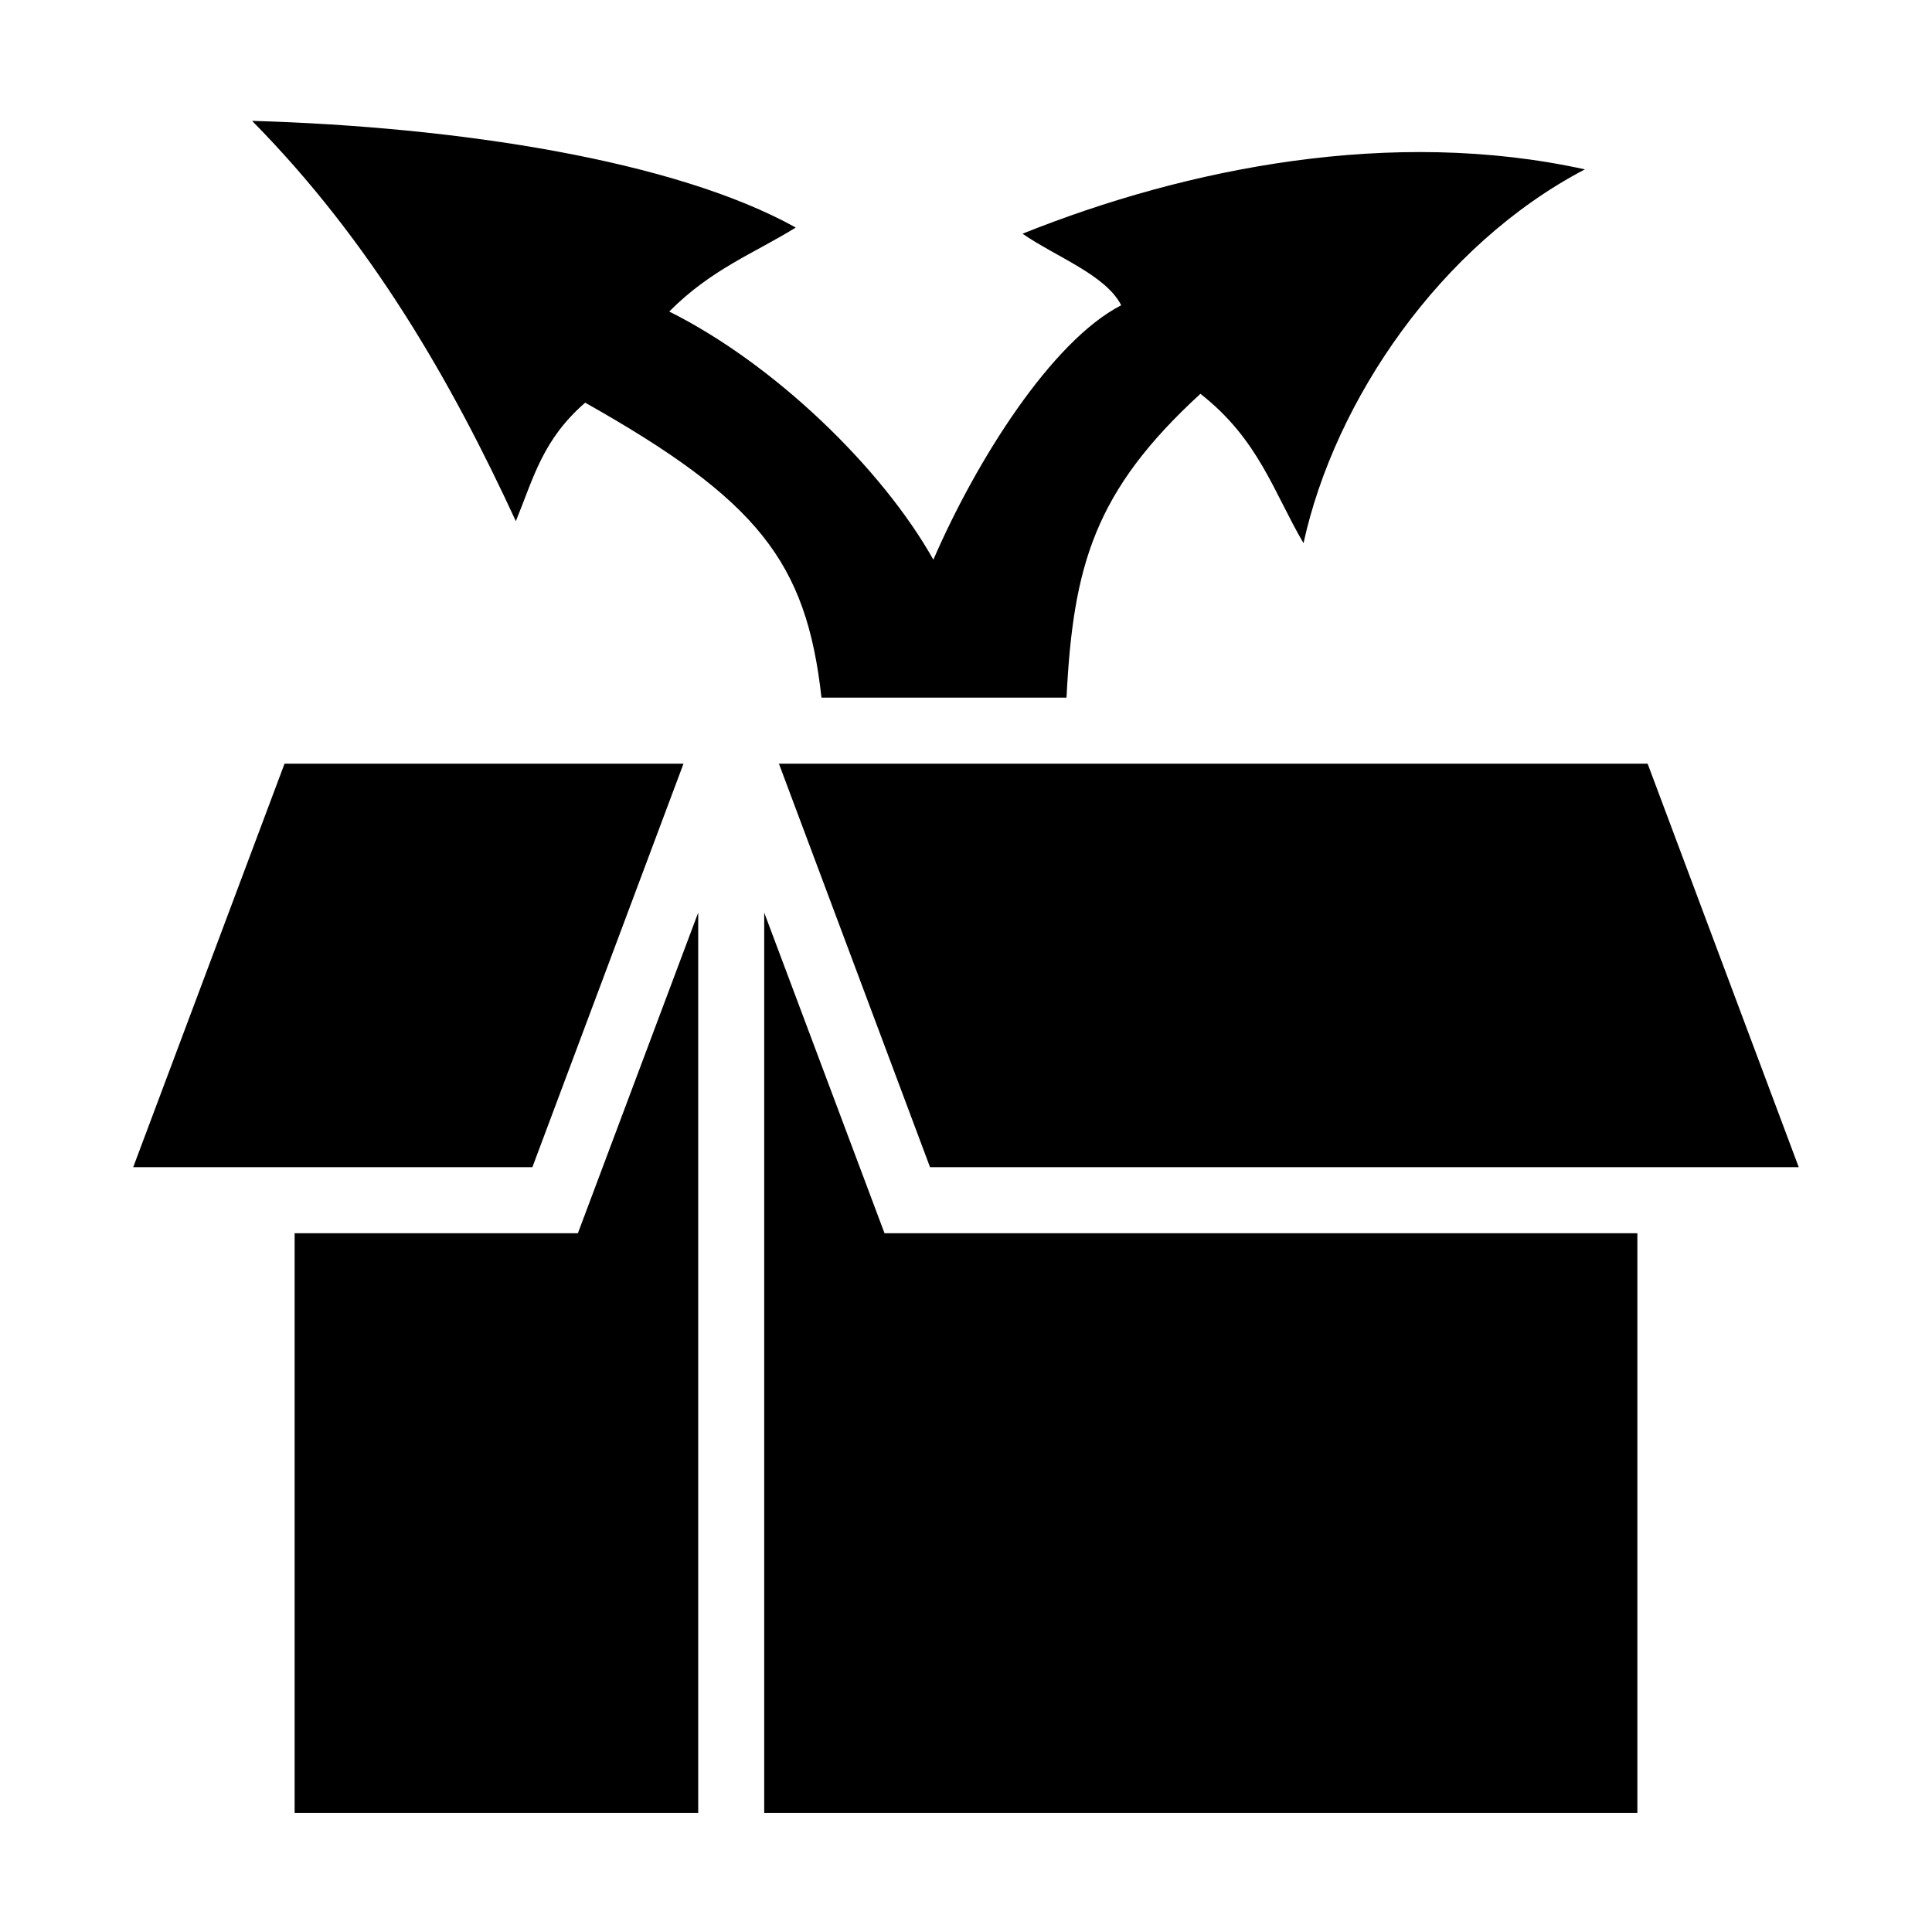 <svg width="36" height="36" viewBox="0 0 36 36" fill="none" xmlns="http://www.w3.org/2000/svg">
<path d="M4.697 2.252C6.919 4.504 8.416 7.117 9.612 9.711C9.947 8.891 10.111 8.194 10.904 7.503C14.117 9.315 15.026 10.463 15.307 12.999H19.873C19.996 10.538 20.392 9.151 22.368 7.338C23.455 8.187 23.735 9.178 24.289 10.121C24.87 7.462 26.839 4.565 29.532 3.156C25.943 2.366 22.115 3.127 19.053 4.355C19.688 4.792 20.604 5.123 20.892 5.688C19.593 6.357 18.191 8.583 17.392 10.429C16.428 8.713 14.418 6.776 12.47 5.805C13.256 5.014 14.042 4.726 14.828 4.24C12.572 2.985 8.532 2.363 4.697 2.252ZM5.302 14.23L2.482 21.749H9.92L12.736 14.23H5.302ZM14.514 14.23L17.33 21.749H33.517L30.701 14.23H14.514ZM13.01 17.005L10.768 22.98H5.49V33.781H13.01V17.005ZM14.24 17.005V33.781H30.51V22.98H16.482L14.24 17.005Z" fill="black"/>
</svg>
